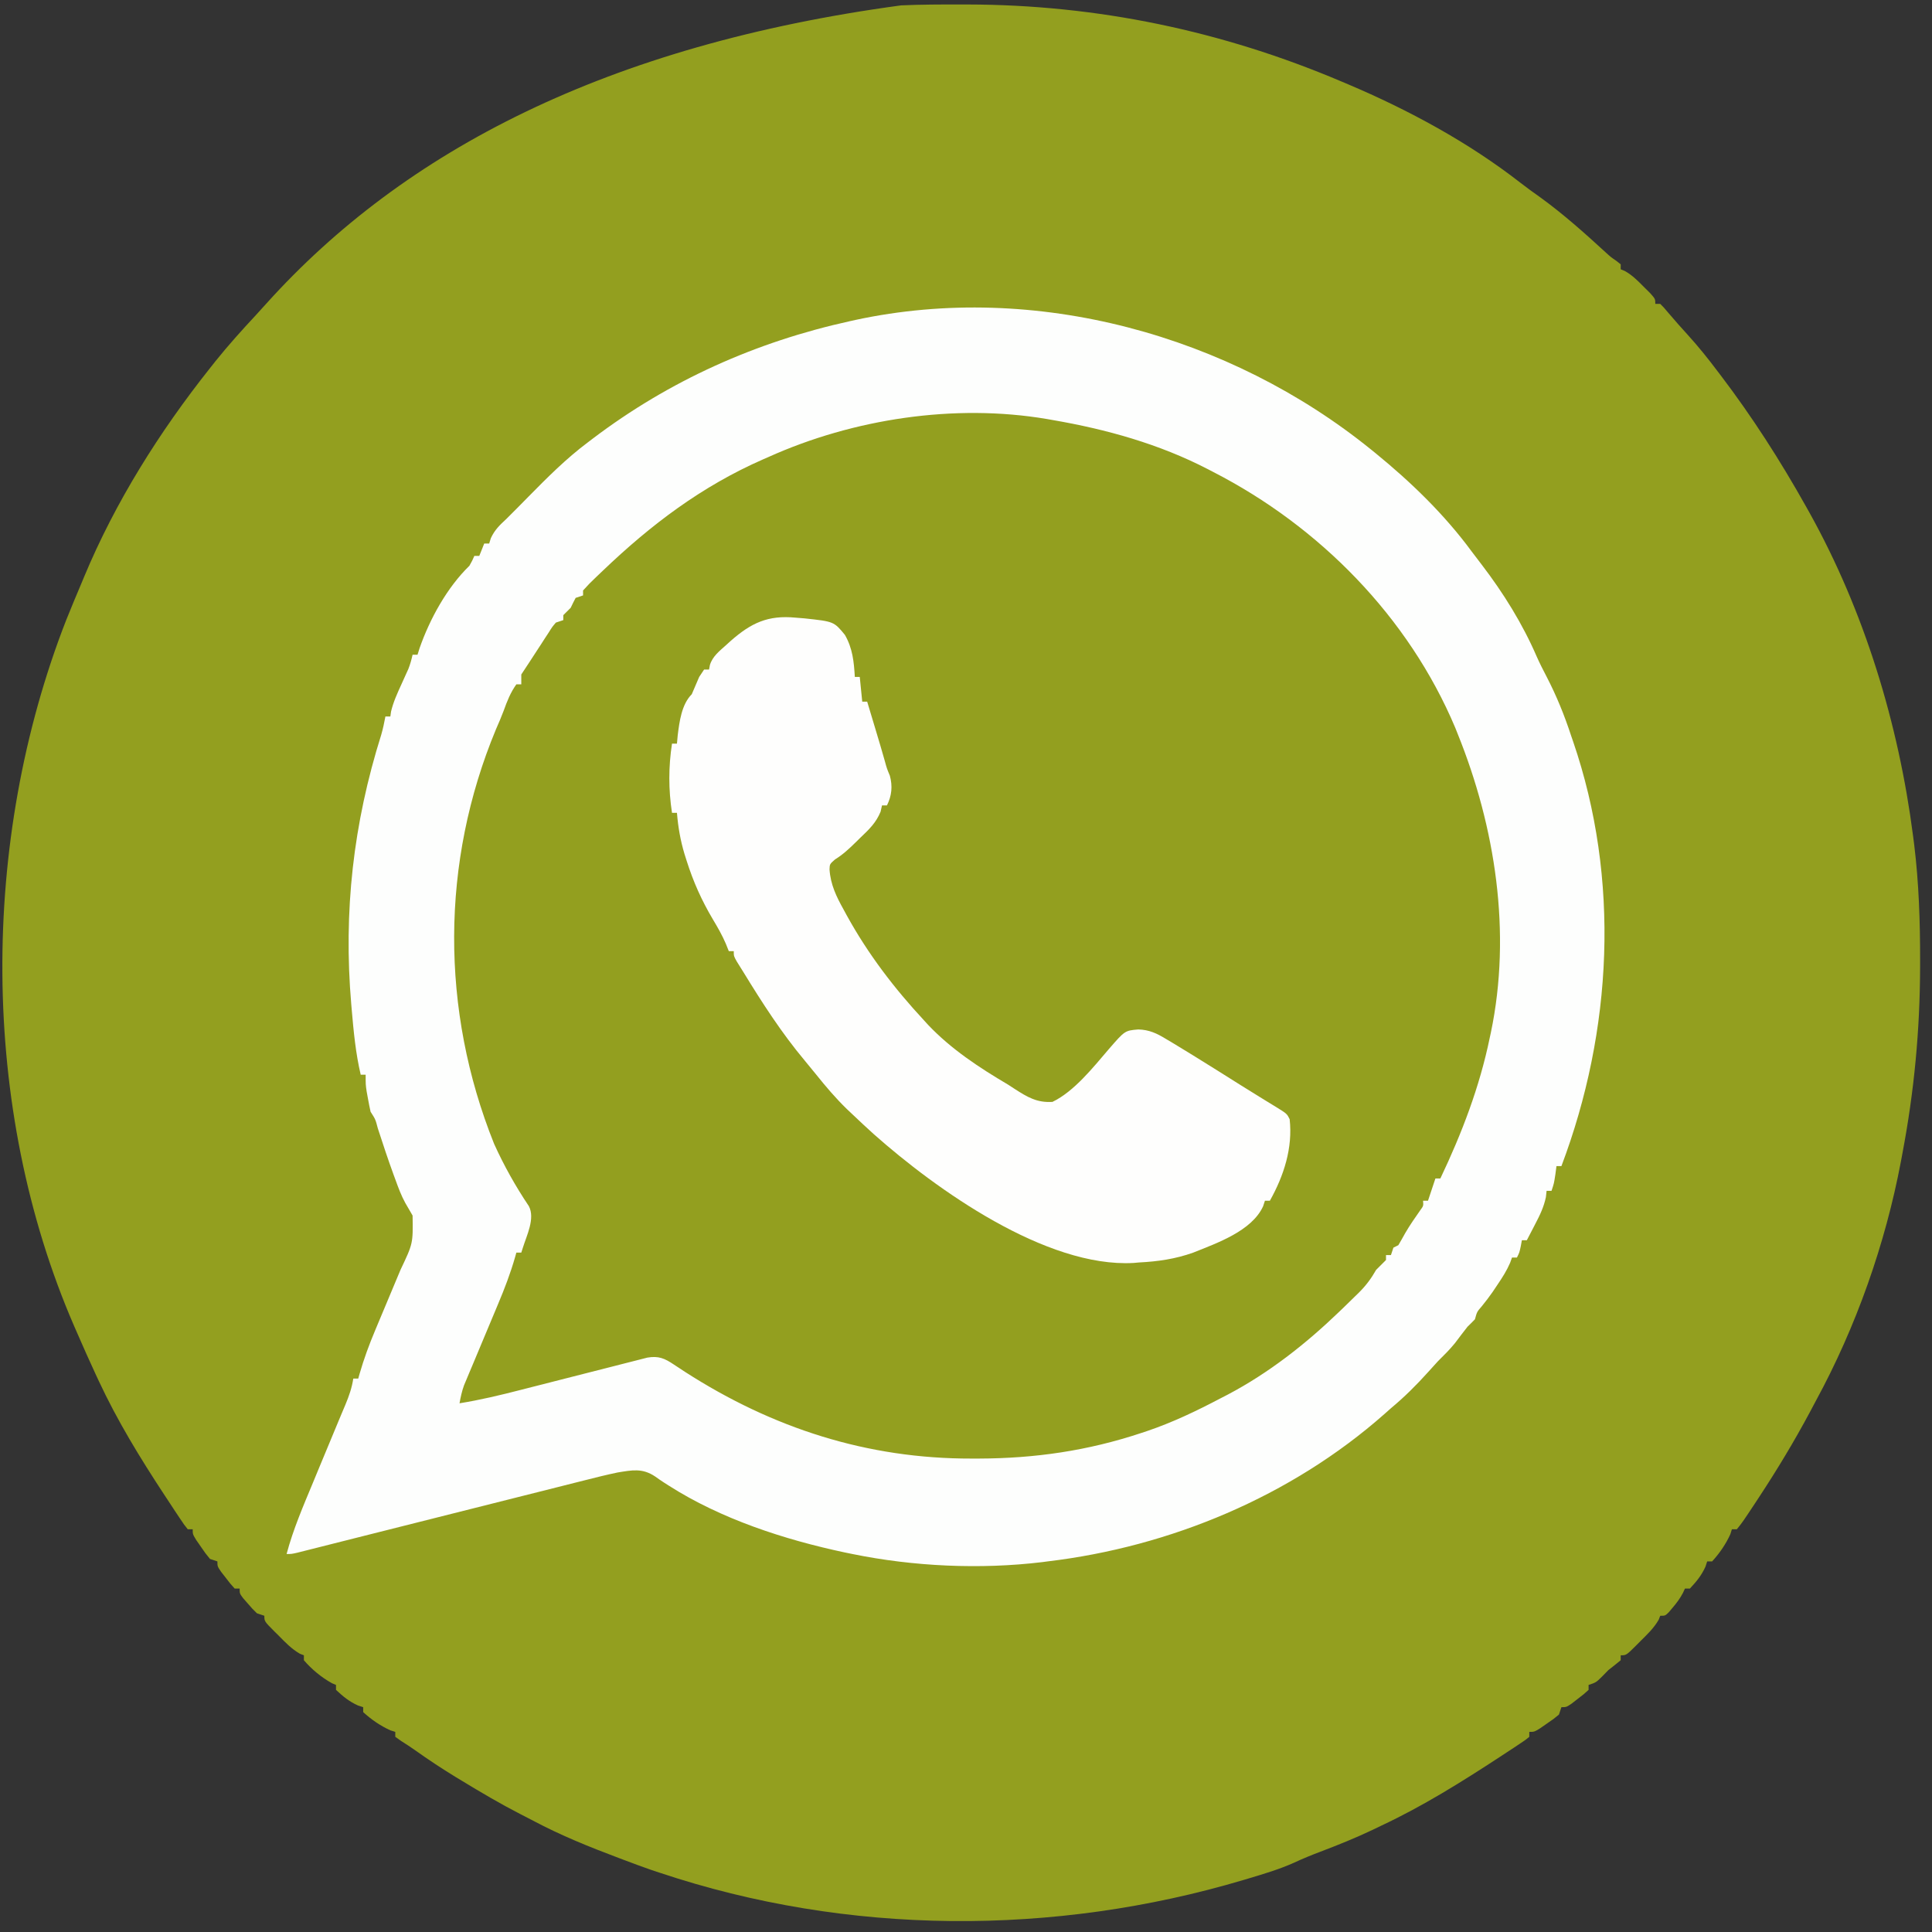 <?xml version="1.0" encoding="UTF-8"?>
<svg version="1.1" xmlns="http://www.w3.org/2000/svg" width="782" height="782">
<rect width="100%" height="100%" fill="#333333" stroke="none"/>
<path d="M0 0 C1.346 0.001 1.346 0.001 2.72 0.002 C55.197 0.097 105.8 10.652 154.125 31.188 C155.009 31.56 155.893 31.932 156.803 32.316 C181.25 42.691 205.525 55.796 226.512 72.152 C229.145 74.203 231.839 76.134 234.562 78.062 C243.9 84.83 252.514 92.524 261.004 100.312 C263.09 102.222 263.09 102.222 265.402 103.812 C266.255 104.493 266.255 104.493 267.125 105.188 C267.125 105.847 267.125 106.507 267.125 107.188 C267.677 107.414 268.228 107.641 268.797 107.875 C271.812 109.575 273.937 111.736 276.375 114.188 C277.267 115.074 278.159 115.961 279.078 116.875 C281.125 119.188 281.125 119.188 281.125 121.188 C281.785 121.188 282.445 121.188 283.125 121.188 C284.535 122.586 284.535 122.586 286.188 124.562 C288.942 127.809 291.75 130.985 294.625 134.125 C298.701 138.644 302.468 143.326 306.125 148.188 C306.592 148.797 307.058 149.407 307.539 150.035 C320.406 166.963 331.732 184.647 342.125 203.188 C342.769 204.334 342.769 204.334 343.427 205.504 C365.737 245.556 379.569 291.014 385.438 336.375 C385.597 337.602 385.756 338.829 385.92 340.093 C387.821 355.706 388.335 371.285 388.312 387 C388.312 387.846 388.311 388.692 388.31 389.563 C388.249 415.209 385.913 439.96 381.125 465.188 C380.936 466.207 380.746 467.226 380.551 468.275 C374.237 501.69 362.408 535.264 346.125 565.188 C345.289 566.762 344.453 568.336 343.617 569.91 C337.312 581.677 330.454 593.032 323.125 604.188 C322.673 604.877 322.22 605.566 321.754 606.275 C316.489 614.235 316.489 614.235 314.125 617.188 C313.465 617.188 312.805 617.188 312.125 617.188 C311.919 617.847 311.712 618.508 311.5 619.188 C309.634 623.259 307.149 626.875 304.125 630.188 C303.465 630.188 302.805 630.188 302.125 630.188 C301.898 630.889 301.671 631.59 301.438 632.312 C299.787 635.929 297.834 638.275 295.125 641.188 C294.465 641.188 293.805 641.188 293.125 641.188 C292.857 641.77 292.589 642.353 292.312 642.953 C291.11 645.215 289.787 646.993 288.125 648.938 C287.609 649.551 287.094 650.165 286.562 650.797 C285.125 652.188 285.125 652.188 283.125 652.188 C282.919 652.719 282.712 653.25 282.5 653.797 C280.545 657.195 277.904 659.698 275.125 662.438 C274.578 662.992 274.032 663.546 273.469 664.117 C269.378 668.188 269.378 668.188 267.125 668.188 C267.125 668.847 267.125 669.508 267.125 670.188 C265.481 671.549 263.81 672.877 262.125 674.188 C261.259 675.074 260.392 675.961 259.5 676.875 C257.125 679.188 257.125 679.188 254.125 680.188 C254.125 680.847 254.125 681.508 254.125 682.188 C252.227 683.914 252.227 683.914 249.75 685.812 C248.938 686.444 248.126 687.076 247.289 687.727 C245.125 689.188 245.125 689.188 243.125 689.188 C242.795 690.178 242.465 691.168 242.125 692.188 C239.91 694.012 239.91 694.012 237.188 695.875 C236.292 696.498 235.396 697.12 234.473 697.762 C232.125 699.188 232.125 699.188 230.125 699.188 C230.125 699.847 230.125 700.508 230.125 701.188 C228.562 702.478 228.562 702.478 226.34 703.953 C225.511 704.507 224.681 705.06 223.827 705.63 C222.915 706.227 222.002 706.823 221.062 707.438 C219.654 708.365 219.654 708.365 218.218 709.311 C202.659 719.488 186.979 729.299 170.125 737.188 C169.058 737.704 167.99 738.221 166.891 738.754 C159.938 742.066 152.853 744.929 145.655 747.653 C142.015 749.034 138.454 750.483 134.926 752.129 C128.982 754.798 122.796 756.635 116.562 758.5 C115.598 758.789 115.598 758.789 114.614 759.084 C37.93 781.94 -45.853 781.646 -121.875 756.188 C-123.1 755.78 -124.324 755.373 -125.586 754.953 C-129.039 753.756 -132.459 752.486 -135.875 751.188 C-136.72 750.871 -137.566 750.554 -138.437 750.227 C-150.293 745.768 -161.875 741.093 -173.066 735.145 C-174.827 734.213 -176.603 733.307 -178.379 732.402 C-186.348 728.31 -194.028 723.768 -201.688 719.125 C-203.119 718.259 -203.119 718.259 -204.58 717.375 C-210.1 713.997 -215.459 710.46 -220.727 706.701 C-222.621 705.367 -224.543 704.113 -226.5 702.875 C-227.284 702.318 -228.067 701.761 -228.875 701.188 C-228.875 700.528 -228.875 699.867 -228.875 699.188 C-229.535 698.981 -230.195 698.775 -230.875 698.562 C-234.947 696.696 -238.563 694.212 -241.875 691.188 C-241.875 690.528 -241.875 689.867 -241.875 689.188 C-242.576 688.961 -243.278 688.734 -244 688.5 C-247.616 686.849 -249.963 684.897 -252.875 682.188 C-252.875 681.528 -252.875 680.867 -252.875 680.188 C-253.411 679.961 -253.947 679.734 -254.5 679.5 C-258.725 677.165 -262.724 673.864 -265.875 670.188 C-265.875 669.528 -265.875 668.867 -265.875 668.188 C-266.406 667.981 -266.937 667.775 -267.484 667.562 C-270.883 665.608 -273.386 662.966 -276.125 660.188 C-276.679 659.641 -277.234 659.094 -277.805 658.531 C-281.875 654.441 -281.875 654.441 -281.875 652.188 C-282.865 651.857 -283.855 651.528 -284.875 651.188 C-286.699 649.41 -286.699 649.41 -288.562 647.25 C-289.185 646.54 -289.808 645.829 -290.449 645.098 C-291.875 643.188 -291.875 643.188 -291.875 641.188 C-292.535 641.188 -293.195 641.188 -293.875 641.188 C-295.602 639.289 -295.602 639.289 -297.5 636.812 C-298.132 636 -298.763 635.188 -299.414 634.352 C-300.875 632.188 -300.875 632.188 -300.875 630.188 C-301.865 629.857 -302.855 629.528 -303.875 629.188 C-305.699 626.973 -305.699 626.973 -307.562 624.25 C-308.496 622.906 -308.496 622.906 -309.449 621.535 C-310.875 619.188 -310.875 619.188 -310.875 617.188 C-311.535 617.188 -312.195 617.188 -312.875 617.188 C-314.38 615.302 -314.38 615.302 -316.148 612.641 C-317.13 611.17 -317.13 611.17 -318.131 609.67 C-318.83 608.603 -319.529 607.537 -320.25 606.438 C-320.967 605.35 -321.685 604.263 -322.424 603.143 C-332.168 588.314 -341.368 573.282 -348.875 557.188 C-349.232 556.425 -349.588 555.663 -349.956 554.877 C-352.679 549.016 -355.302 543.116 -357.875 537.188 C-358.215 536.41 -358.556 535.632 -358.906 534.831 C-397.187 446.493 -396.908 338.405 -362.085 249.179 C-360.074 244.157 -357.987 239.169 -355.875 234.188 C-355.536 233.373 -355.198 232.558 -354.849 231.719 C-342.214 201.358 -324.293 172.902 -303.875 147.188 C-302.767 145.788 -302.767 145.788 -301.637 144.359 C-296.45 137.911 -290.95 131.793 -285.312 125.742 C-283.872 124.184 -282.452 122.611 -281.035 121.031 C-225.264 59.13 -143.028 16.429 -24.156 0.364 C-16.109 -0.003 -8.054 -0.01 0 0 Z " fill="#939F1F" transform="translate(388.875,1.812)"/>
<path d="M0 0 C0.544 0.44 1.089 0.88 1.65 1.333 C16.123 13.139 29.639 26.203 40.722 41.273 C42.034 43.046 43.377 44.791 44.727 46.535 C53.552 58.074 61.274 70.486 67.042 83.839 C68.239 86.54 69.581 89.148 70.943 91.769 C75.035 99.661 78.233 107.541 81 116 C81.23 116.664 81.46 117.329 81.697 118.013 C100.862 173.799 97.693 235.207 77 290 C76.34 290 75.68 290 75 290 C74.856 291.093 74.711 292.186 74.562 293.312 C74 297 74 297 73 300 C72.34 300 71.68 300 71 300 C70.908 300.838 70.817 301.676 70.723 302.539 C69.892 306.517 68.315 309.813 66.438 313.375 C66.108 314.016 65.779 314.656 65.439 315.316 C64.634 316.881 63.818 318.441 63 320 C62.34 320 61.68 320 61 320 C60.856 320.784 60.711 321.567 60.562 322.375 C60 325 60 325 59 327 C58.34 327 57.68 327 57 327 C56.75 327.701 56.5 328.402 56.242 329.125 C54.843 332.363 53.1 335.079 51.125 338 C50.108 339.516 50.108 339.516 49.07 341.062 C47.715 342.986 46.293 344.865 44.805 346.688 C42.83 348.952 42.83 348.952 42 352 C41.023 353.022 40.019 354.02 39 355 C37.269 357.19 35.593 359.418 33.914 361.648 C31.767 364.287 29.418 366.608 27 369 C25.682 370.446 24.364 371.893 23.057 373.35 C18.316 378.63 13.461 383.458 8 388 C7.104 388.795 6.208 389.591 5.285 390.41 C-32.407 423.675 -81.319 444.097 -131 450 C-131.696 450.094 -132.392 450.187 -133.109 450.283 C-158.255 453.314 -185.26 452.062 -210 447 C-211.534 446.687 -211.534 446.687 -213.099 446.367 C-237.509 441.176 -263.124 432.847 -284.285 419.332 C-284.95 418.909 -285.614 418.485 -286.298 418.049 C-287.503 417.261 -288.692 416.448 -289.858 415.604 C-295.027 412.15 -299.186 413.066 -305 414 C-309.44 414.922 -313.827 416.022 -318.221 417.143 C-319.519 417.469 -320.818 417.794 -322.117 418.119 C-325.614 418.995 -329.108 419.879 -332.603 420.765 C-336.268 421.693 -339.935 422.612 -343.602 423.532 C-350.536 425.272 -357.467 427.02 -364.398 428.77 C-376.832 431.909 -389.269 435.037 -401.706 438.163 C-406.07 439.259 -410.433 440.359 -414.796 441.462 C-416.851 441.981 -418.906 442.499 -420.961 443.016 C-423.469 443.648 -425.978 444.281 -428.485 444.917 C-429.584 445.193 -430.683 445.469 -431.816 445.754 C-433.253 446.117 -433.253 446.117 -434.72 446.487 C-437 447 -437 447 -439 447 C-436.322 436.956 -432.232 427.517 -428.25 417.938 C-427.552 416.248 -426.854 414.559 -426.156 412.869 C-420.671 399.592 -420.671 399.592 -417.959 393.141 C-417.637 392.37 -417.314 391.599 -416.982 390.804 C-416.378 389.357 -415.769 387.913 -415.157 386.469 C-413.712 383.003 -412.568 379.718 -412 376 C-411.34 376 -410.68 376 -410 376 C-409.743 375.085 -409.743 375.085 -409.481 374.152 C-407.711 368.033 -405.574 362.199 -403.094 356.336 C-402.728 355.459 -402.362 354.582 -401.985 353.679 C-400.828 350.909 -399.664 348.142 -398.5 345.375 C-397.337 342.601 -396.175 339.826 -395.015 337.05 C-394.297 335.333 -393.577 333.616 -392.855 331.901 C-387.817 321.304 -387.817 321.304 -388 310 C-388.984 308.294 -389.969 306.589 -390.964 304.889 C-392.58 301.943 -393.736 298.839 -394.875 295.688 C-395.249 294.676 -395.249 294.676 -395.63 293.644 C-397.922 287.37 -400.03 281.033 -402.083 274.677 C-403.029 271.055 -403.029 271.055 -405 268 C-405.399 266.239 -405.745 264.465 -406.062 262.688 C-406.239 261.722 -406.416 260.756 -406.598 259.762 C-407 257 -407 257 -407 253 C-407.66 253 -408.32 253 -409 253 C-411.03 244.362 -411.865 235.634 -412.625 226.812 C-412.69 226.062 -412.756 225.311 -412.823 224.538 C-416.046 186.956 -412.017 151.379 -400.677 115.358 C-399.978 112.922 -399.464 110.491 -399 108 C-398.34 108 -397.68 108 -397 108 C-396.907 107.341 -396.814 106.683 -396.719 106.004 C-395.779 102.077 -394.173 98.602 -392.5 94.938 C-391.862 93.531 -391.226 92.124 -390.594 90.715 C-390.312 90.097 -390.03 89.48 -389.74 88.844 C-388.967 86.919 -388.458 85.021 -388 83 C-387.34 83 -386.68 83 -386 83 C-385.733 82.145 -385.466 81.291 -385.191 80.41 C-381.038 68.523 -374.078 55.834 -365 47 C-363.824 44.9 -363.824 44.9 -363 43 C-362.34 43 -361.68 43 -361 43 C-360.34 41.35 -359.68 39.7 -359 38 C-358.34 38 -357.68 38 -357 38 C-356.773 37.278 -356.546 36.556 -356.312 35.812 C-354.727 32.414 -352.739 30.548 -350 28 C-347.034 25.061 -344.105 22.089 -341.18 19.109 C-333.463 11.273 -325.821 3.607 -317 -3 C-316.371 -3.479 -315.742 -3.957 -315.093 -4.45 C-284.039 -27.978 -248.995 -43.64 -211 -52 C-209.859 -52.253 -209.859 -52.253 -208.694 -52.511 C-135.98 -68.155 -57.247 -46.359 0 0 Z " fill="#939F1F" transform="translate(555,182)"/>
<path d="M0 0 C0.544 0.44 1.089 0.88 1.65 1.333 C16.123 13.139 29.639 26.203 40.722 41.273 C42.034 43.046 43.377 44.791 44.727 46.535 C53.552 58.074 61.274 70.486 67.042 83.839 C68.239 86.54 69.581 89.148 70.943 91.769 C75.035 99.661 78.233 107.541 81 116 C81.23 116.664 81.46 117.329 81.697 118.013 C100.862 173.799 97.693 235.207 77 290 C76.34 290 75.68 290 75 290 C74.856 291.093 74.711 292.186 74.562 293.312 C74 297 74 297 73 300 C72.34 300 71.68 300 71 300 C70.908 300.838 70.817 301.676 70.723 302.539 C69.892 306.517 68.315 309.813 66.438 313.375 C66.108 314.016 65.779 314.656 65.439 315.316 C64.634 316.881 63.818 318.441 63 320 C62.34 320 61.68 320 61 320 C60.856 320.784 60.711 321.567 60.562 322.375 C60 325 60 325 59 327 C58.34 327 57.68 327 57 327 C56.75 327.701 56.5 328.402 56.242 329.125 C54.843 332.363 53.1 335.079 51.125 338 C50.108 339.516 50.108 339.516 49.07 341.062 C47.715 342.986 46.293 344.865 44.805 346.688 C42.83 348.952 42.83 348.952 42 352 C41.023 353.022 40.019 354.02 39 355 C37.269 357.19 35.593 359.418 33.914 361.648 C31.767 364.287 29.418 366.608 27 369 C25.682 370.446 24.364 371.893 23.057 373.35 C18.316 378.63 13.461 383.458 8 388 C7.104 388.795 6.208 389.591 5.285 390.41 C-32.407 423.675 -81.319 444.097 -131 450 C-131.696 450.094 -132.392 450.187 -133.109 450.283 C-158.255 453.314 -185.26 452.062 -210 447 C-211.534 446.687 -211.534 446.687 -213.099 446.367 C-237.509 441.176 -263.124 432.847 -284.285 419.332 C-284.95 418.909 -285.614 418.485 -286.298 418.049 C-287.503 417.261 -288.692 416.448 -289.858 415.604 C-295.027 412.15 -299.186 413.066 -305 414 C-309.44 414.922 -313.827 416.022 -318.221 417.143 C-319.519 417.469 -320.818 417.794 -322.117 418.119 C-325.614 418.995 -329.108 419.879 -332.603 420.765 C-336.268 421.693 -339.935 422.612 -343.602 423.532 C-350.536 425.272 -357.467 427.02 -364.398 428.77 C-376.832 431.909 -389.269 435.037 -401.706 438.163 C-406.07 439.259 -410.433 440.359 -414.796 441.462 C-416.851 441.981 -418.906 442.499 -420.961 443.016 C-423.469 443.648 -425.978 444.281 -428.485 444.917 C-429.584 445.193 -430.683 445.469 -431.816 445.754 C-433.253 446.117 -433.253 446.117 -434.72 446.487 C-437 447 -437 447 -439 447 C-436.322 436.956 -432.232 427.517 -428.25 417.938 C-427.552 416.248 -426.854 414.559 -426.156 412.869 C-420.671 399.592 -420.671 399.592 -417.959 393.141 C-417.637 392.37 -417.314 391.599 -416.982 390.804 C-416.378 389.357 -415.769 387.913 -415.157 386.469 C-413.712 383.003 -412.568 379.718 -412 376 C-411.34 376 -410.68 376 -410 376 C-409.743 375.085 -409.743 375.085 -409.481 374.152 C-407.711 368.033 -405.574 362.199 -403.094 356.336 C-402.728 355.459 -402.362 354.582 -401.985 353.679 C-400.828 350.909 -399.664 348.142 -398.5 345.375 C-397.337 342.601 -396.175 339.826 -395.015 337.05 C-394.297 335.333 -393.577 333.616 -392.855 331.901 C-387.817 321.304 -387.817 321.304 -388 310 C-388.984 308.294 -389.969 306.589 -390.964 304.889 C-392.58 301.943 -393.736 298.839 -394.875 295.688 C-395.249 294.676 -395.249 294.676 -395.63 293.644 C-397.922 287.37 -400.03 281.033 -402.083 274.677 C-403.029 271.055 -403.029 271.055 -405 268 C-405.399 266.239 -405.745 264.465 -406.062 262.688 C-406.239 261.722 -406.416 260.756 -406.598 259.762 C-407 257 -407 257 -407 253 C-407.66 253 -408.32 253 -409 253 C-411.03 244.362 -411.865 235.634 -412.625 226.812 C-412.69 226.062 -412.756 225.311 -412.823 224.538 C-416.046 186.956 -412.017 151.379 -400.677 115.358 C-399.978 112.922 -399.464 110.491 -399 108 C-398.34 108 -397.68 108 -397 108 C-396.907 107.341 -396.814 106.683 -396.719 106.004 C-395.779 102.077 -394.173 98.602 -392.5 94.938 C-391.862 93.531 -391.226 92.124 -390.594 90.715 C-390.312 90.097 -390.03 89.48 -389.74 88.844 C-388.967 86.919 -388.458 85.021 -388 83 C-387.34 83 -386.68 83 -386 83 C-385.733 82.145 -385.466 81.291 -385.191 80.41 C-381.038 68.523 -374.078 55.834 -365 47 C-363.824 44.9 -363.824 44.9 -363 43 C-362.34 43 -361.68 43 -361 43 C-360.34 41.35 -359.68 39.7 -359 38 C-358.34 38 -357.68 38 -357 38 C-356.773 37.278 -356.546 36.556 -356.312 35.812 C-354.727 32.414 -352.739 30.548 -350 28 C-347.034 25.061 -344.105 22.089 -341.18 19.109 C-333.463 11.273 -325.821 3.607 -317 -3 C-316.371 -3.479 -315.742 -3.957 -315.093 -4.45 C-284.039 -27.978 -248.995 -43.64 -211 -52 C-209.859 -52.253 -209.859 -52.253 -208.694 -52.511 C-135.98 -68.155 -57.247 -46.359 0 0 Z M-244 3 C-244.713 3.311 -245.425 3.623 -246.159 3.943 C-270.982 14.833 -291.509 30.36 -311 49 C-311.852 49.811 -312.704 50.622 -313.582 51.457 C-316.382 54.143 -316.382 54.143 -319 57 C-319 57.66 -319 58.32 -319 59 C-319.99 59.33 -320.98 59.66 -322 60 C-322.702 61.315 -323.365 62.651 -324 64 C-325 65 -326 66 -327 67 C-327 67.66 -327 68.32 -327 69 C-327.99 69.33 -328.98 69.66 -330 70 C-331.487 71.747 -331.487 71.747 -332.848 73.93 C-333.37 74.725 -333.893 75.52 -334.432 76.34 C-334.97 77.176 -335.508 78.013 -336.062 78.875 C-336.605 79.704 -337.147 80.533 -337.705 81.387 C-338.713 82.93 -339.718 84.475 -340.719 86.023 C-341.8 87.691 -342.898 89.347 -344 91 C-344 92.32 -344 93.64 -344 95 C-344.66 95 -345.32 95 -346 95 C-348.385 98.319 -349.762 101.85 -351.133 105.68 C-352.084 108.226 -353.164 110.696 -354.25 113.188 C-376.656 167.044 -376.733 226.834 -355 281 C-351.016 289.807 -346.309 298.197 -340.925 306.219 C-338.338 311.201 -341.812 318.03 -343.379 323.059 C-343.584 323.699 -343.789 324.34 -344 325 C-344.66 325 -345.32 325 -346 325 C-346.165 325.596 -346.331 326.192 -346.501 326.806 C-348.386 333.362 -350.759 339.585 -353.414 345.863 C-353.829 346.858 -354.244 347.853 -354.672 348.878 C-355.985 352.025 -357.304 355.169 -358.625 358.312 C-360.372 362.473 -362.114 366.636 -363.852 370.801 C-364.453 372.224 -364.453 372.224 -365.067 373.677 C-365.437 374.565 -365.808 375.453 -366.19 376.368 C-366.516 377.144 -366.842 377.92 -367.179 378.72 C-368.046 381.128 -368.559 383.481 -369 386 C-360.671 384.656 -352.531 382.711 -344.366 380.61 C-342.143 380.038 -339.918 379.473 -337.694 378.909 C-331.377 377.307 -325.062 375.698 -318.75 374.078 C-314.869 373.082 -310.985 372.095 -307.1 371.114 C-305.625 370.74 -304.152 370.363 -302.68 369.981 C-300.629 369.451 -298.576 368.932 -296.522 368.415 C-294.773 367.968 -294.773 367.968 -292.989 367.512 C-288.446 366.734 -285.994 367.8 -282.262 370.301 C-281.173 371.016 -281.173 371.016 -280.063 371.745 C-279.279 372.262 -278.495 372.78 -277.688 373.312 C-242.205 396.112 -203.959 408.469 -161.688 408.375 C-160.304 408.374 -160.304 408.374 -158.893 408.373 C-136.059 408.312 -114.728 405.214 -93 398 C-92.276 397.76 -91.553 397.52 -90.807 397.273 C-80.41 393.754 -70.7 389.107 -61 384 C-60.001 383.484 -59.002 382.969 -57.973 382.438 C-41.315 373.642 -26.534 362.013 -13 349 C-12.188 348.221 -12.188 348.221 -11.359 347.426 C-9.71 345.834 -8.071 344.232 -6.438 342.625 C-5.686 341.893 -5.686 341.893 -4.92 341.147 C-2.072 338.306 0.02 335.488 2 332 C3.333 330.667 4.667 329.333 6 328 C6 327.34 6 326.68 6 326 C6.66 326 7.32 326 8 326 C8.33 325.01 8.66 324.02 9 323 C9.66 322.67 10.32 322.34 11 322 C11.944 320.381 12.882 318.758 13.781 317.113 C15.619 313.927 17.729 310.936 19.828 307.918 C21.174 306.09 21.174 306.09 21 304 C21.66 304 22.32 304 23 304 C23.99 301.03 24.98 298.06 26 295 C26.66 295 27.32 295 28 295 C36.712 276.693 43.905 257.907 48 238 C48.15 237.313 48.299 236.626 48.453 235.918 C56.888 195.559 50.263 152.783 35 115 C34.687 114.212 34.374 113.425 34.051 112.613 C15.151 67.715 -20.944 31.074 -64 9 C-64.678 8.646 -65.356 8.292 -66.055 7.927 C-85.832 -2.304 -107.132 -8.234 -129 -12 C-129.742 -12.131 -130.484 -12.263 -131.249 -12.398 C-168.553 -18.726 -209.646 -12.478 -244 3 Z " fill="#FDFEFD" transform="translate(555,182)"/>
<path d="M0 0 C1.187 0.095 2.374 0.191 3.598 0.289 C15.535 1.569 15.535 1.569 20 7 C23.118 12.484 23.64 17.823 24 24 C24.66 24 25.32 24 26 24 C26.495 28.95 26.495 28.95 27 34 C27.66 34 28.32 34 29 34 C29.959 37.187 30.917 40.375 31.875 43.562 C32.144 44.458 32.414 45.353 32.691 46.275 C33.86 50.165 35.023 54.055 36.121 57.965 C36.956 61.027 36.956 61.027 38.188 64 C39.331 68.222 38.967 72.066 37 76 C36.34 76 35.68 76 35 76 C34.811 76.843 34.621 77.686 34.426 78.555 C32.54 83.112 29.716 85.76 26.188 89.125 C25.571 89.732 24.954 90.339 24.318 90.965 C21.616 93.601 19.213 95.868 15.988 97.867 C13.839 99.754 13.839 99.754 13.763 101.922 C14.16 107.999 16.516 112.877 19.438 118.125 C19.883 118.945 20.328 119.766 20.787 120.611 C29.389 136.203 39.89 149.959 52 163 C52.539 163.593 53.078 164.186 53.633 164.797 C62.968 174.648 74.383 182.152 86 189 C86.909 189.59 87.818 190.181 88.754 190.789 C93.913 194.113 97.764 196.402 104 196 C112.814 191.766 120.593 181.885 126.875 174.562 C133.32 167.143 133.32 167.143 138.723 166.684 C143.113 166.782 146.308 168.29 150 170.562 C150.665 170.954 151.33 171.345 152.016 171.748 C154.359 173.141 156.681 174.567 159 176 C160.396 176.86 160.396 176.86 161.82 177.737 C167.952 181.526 174.055 185.359 180.149 189.208 C182.777 190.86 185.414 192.493 188.059 194.117 C188.807 194.578 189.555 195.039 190.326 195.514 C191.696 196.357 193.069 197.196 194.443 198.031 C198.888 200.777 198.888 200.777 200 203 C201.315 214.64 197.641 225.928 192 236 C191.34 236 190.68 236 190 236 C189.754 236.746 189.508 237.493 189.254 238.262 C184.682 248.245 170.635 253.137 161 257 C153.768 259.599 146.652 260.609 139 261 C138.286 261.064 137.572 261.129 136.836 261.195 C101.352 263.189 56.8 231.379 31.617 209.012 C28.7 206.388 25.842 203.705 23 201 C22.274 200.316 21.549 199.631 20.801 198.926 C16.255 194.522 12.243 189.783 8.285 184.848 C6.791 182.986 5.279 181.139 3.746 179.309 C-5.586 168.159 -13.383 156.072 -20.96 143.695 C-21.892 142.176 -22.84 140.665 -23.789 139.156 C-25 137 -25 137 -25 135 C-25.66 135 -26.32 135 -27 135 C-27.397 134.011 -27.794 133.023 -28.203 132.004 C-29.694 128.519 -31.517 125.347 -33.465 122.101 C-37.988 114.485 -41.392 106.888 -44.062 98.438 C-44.349 97.534 -44.635 96.631 -44.931 95.701 C-46.603 90.122 -47.523 84.804 -48 79 C-48.66 79 -49.32 79 -50 79 C-51.441 69.633 -51.441 60.367 -50 51 C-49.34 51 -48.68 51 -48 51 C-47.897 49.886 -47.794 48.773 -47.688 47.625 C-46.985 42.002 -46.106 35.106 -42 31 C-40.985 28.673 -39.985 26.34 -39 24 C-38.34 23.01 -37.68 22.02 -37 21 C-36.34 21 -35.68 21 -35 21 C-34.833 20.098 -34.833 20.098 -34.662 19.177 C-33.578 15.612 -30.752 13.497 -28.062 11.062 C-27.18 10.263 -27.18 10.263 -26.28 9.448 C-17.981 2.138 -11.166 -1.074 0 0 Z " fill="#FEFEFD" transform="translate(322,250)"/>
</svg>
